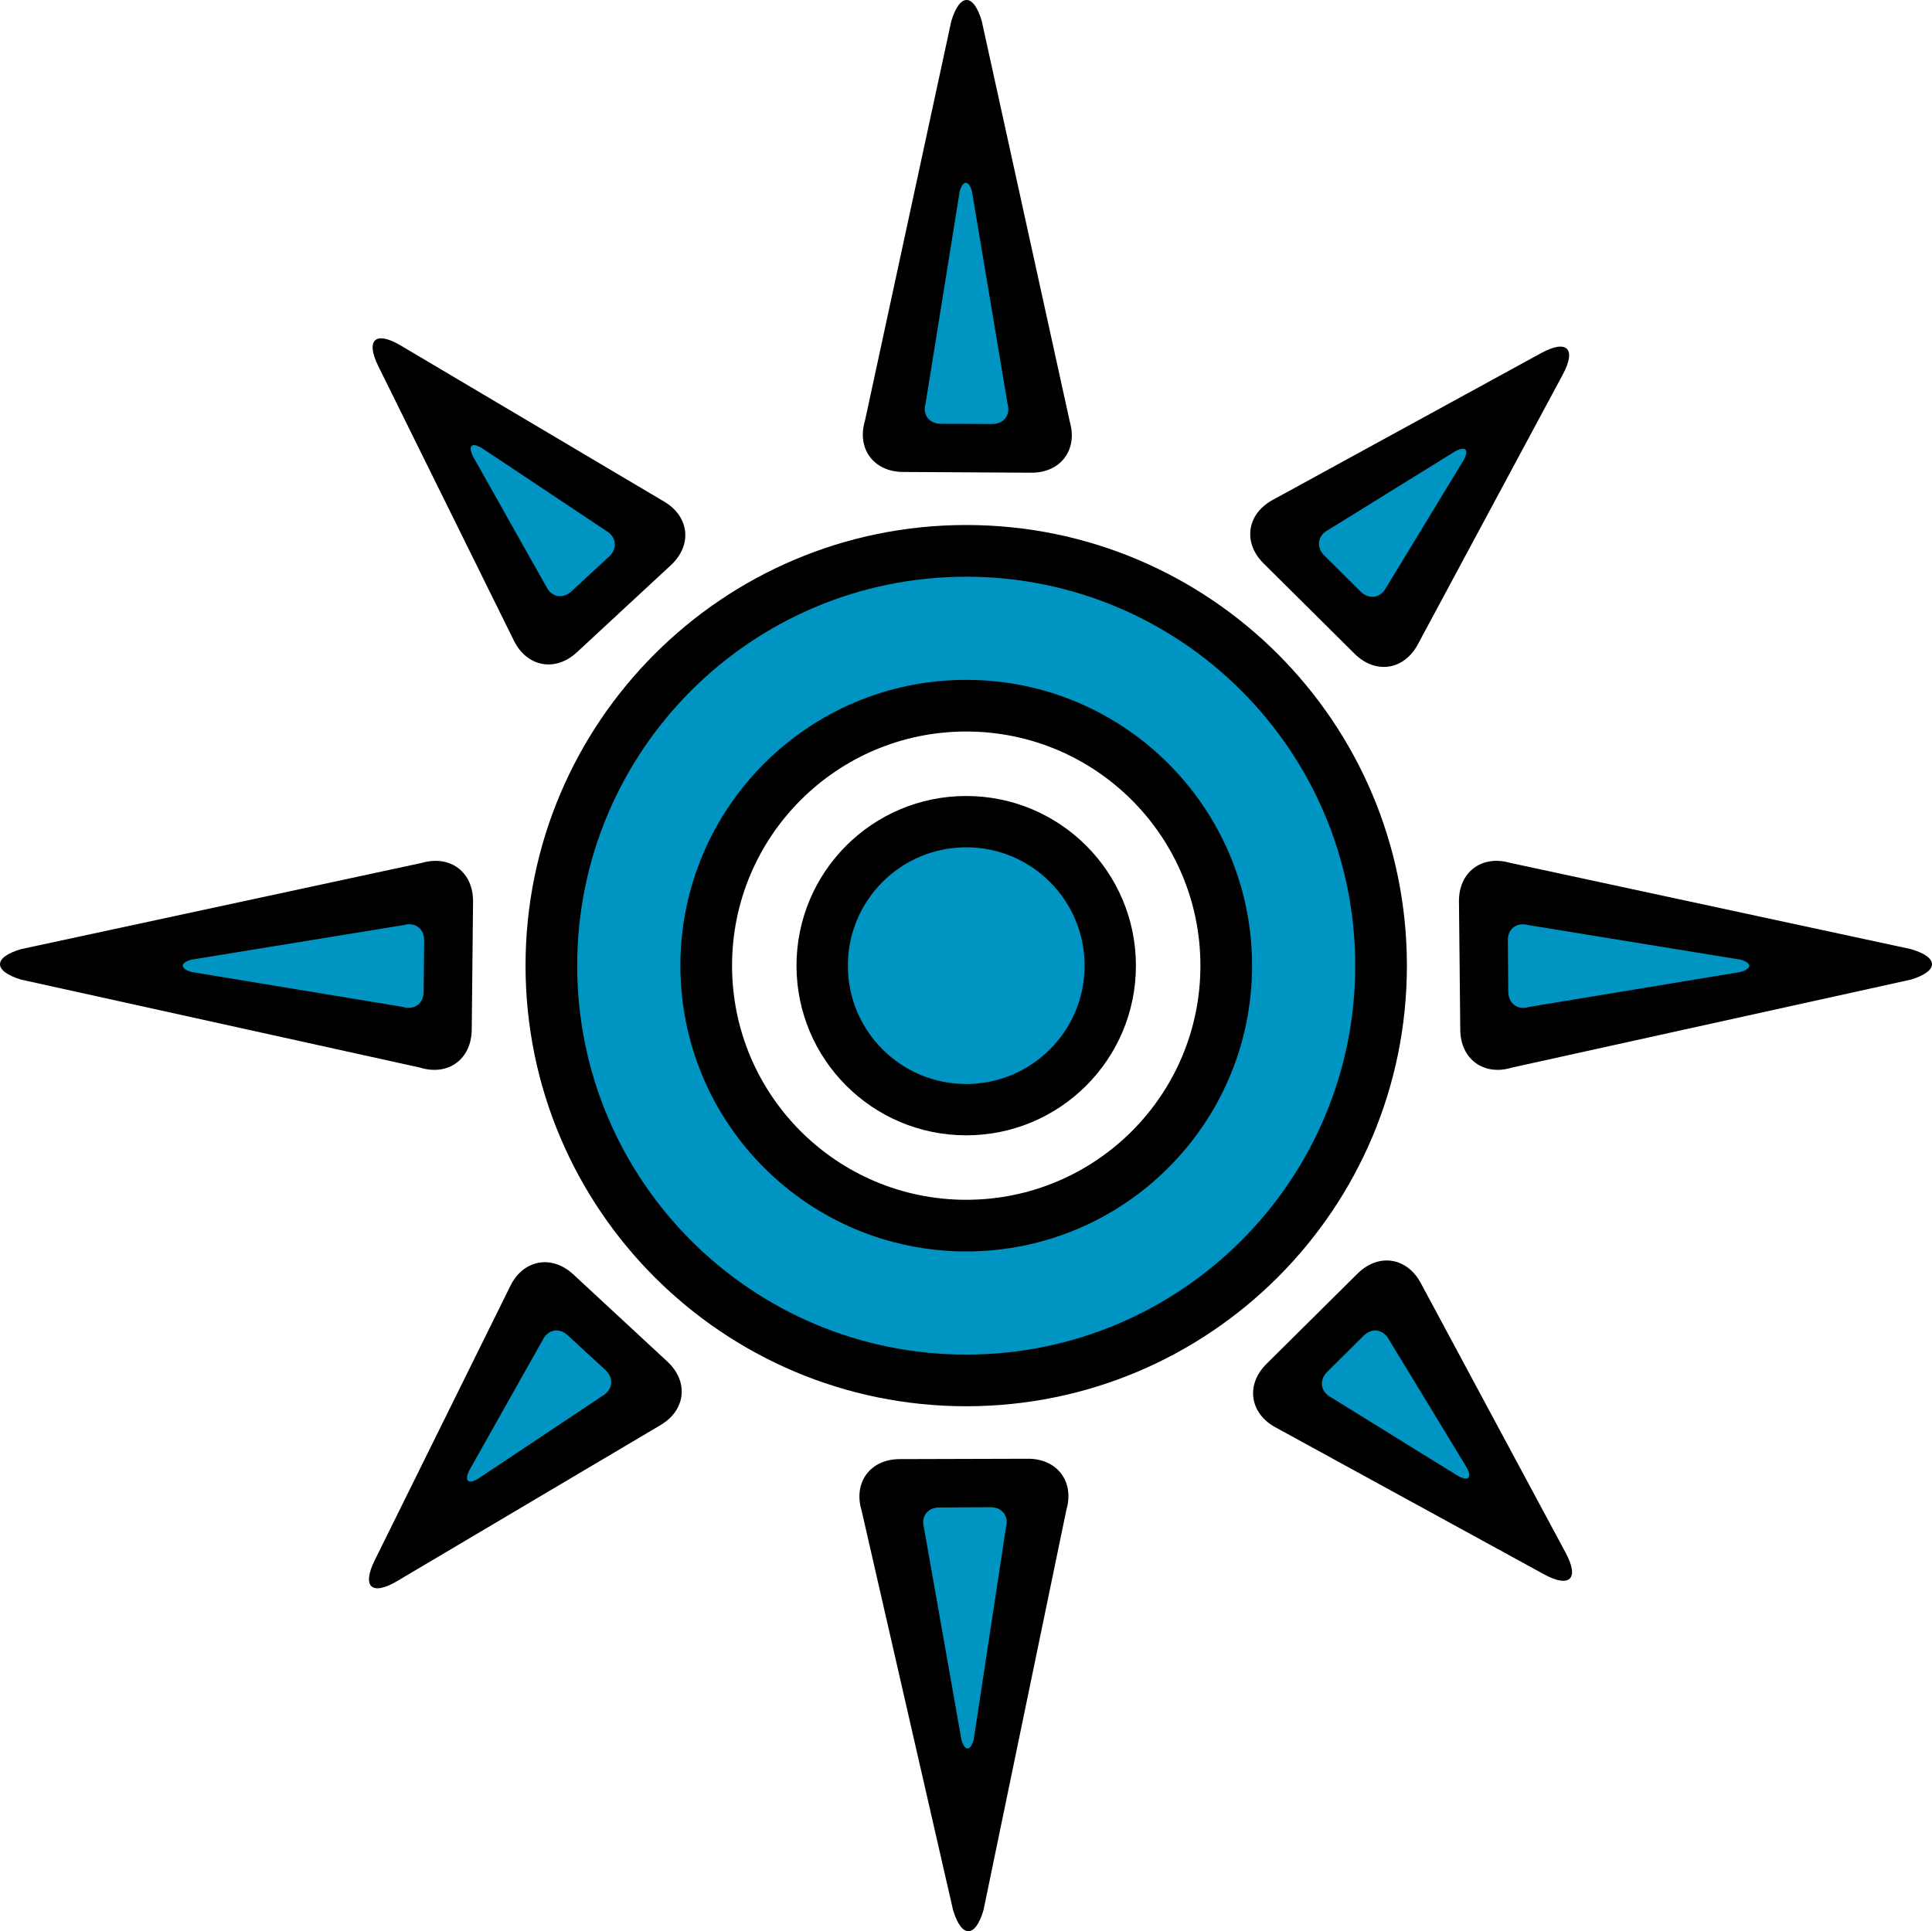 <?xml version="1.0" encoding="utf-8"?>
<!-- Generator: Adobe Illustrator 20.1.0, SVG Export Plug-In . SVG Version: 6.00 Build 0)  -->
<svg version="1.1" id="Layer_1" xmlns="http://www.w3.org/2000/svg" xmlns:xlink="http://www.w3.org/1999/xlink" x="0px" y="0px"
	 viewBox="0 0 123.01 122.973" style="enable-background:new 0 0 123.01 122.973;" xml:space="preserve">
<g>
	<path d="M54.857,96.186c-0.539-1.795,0.551-3.266,2.42-3.274l8.169-0.023
		c1.868-0.006,2.975,1.455,2.45,3.256l-5.275,25.477c-0.522,1.799-1.397,1.803-1.939,0.01
		L54.857,96.186z M68.113,26.849c0.521,1.797-0.581,3.259-2.449,3.252l-8.169-0.048
		c-1.87-0.011-2.962-1.482-2.42-3.275L60.569,1.342c0.543-1.794,1.417-1.79,1.942,0.01
		L68.113,26.849z M121.654,60.434c1.801,0.519,1.809,1.394,0.019,1.943l-25.412,5.605
		c-1.789,0.549-3.271-0.537-3.286-2.408l-0.083-8.166c-0.016-1.873,1.439-2.978,3.243-2.467
		L121.654,60.434z M26.877,54.942c1.799-0.512,3.258,0.594,3.242,2.467l-0.084,8.166
		c-0.02,1.871-1.494,2.957-3.288,2.408l-25.409-5.605c-1.792-0.549-1.782-1.424,0.019-1.943
		L26.877,54.942z M42.284,31.939c1.616,0.953,1.808,2.777,0.431,4.05l-5.984,5.547
		c-1.372,1.274-3.18,0.939-4.01-0.74l-8.634-17.478c-0.828-1.681-0.188-2.271,1.424-1.319
		L42.284,31.939z M90.273,41.031c-0.883,1.649-2.696,1.92-4.027,0.598l-5.795-5.753
		c-1.328-1.317-1.072-3.135,0.572-4.036l17.099-9.355c1.647-0.898,2.266-0.283,1.381,1.363
		L90.273,41.031z M25.278,100.684c-1.608,0.951-2.251,0.361-1.425-1.318l8.639-17.478
		c0.826-1.68,2.633-2.014,4.009-0.74L42.483,86.694c1.38,1.273,1.188,3.098-0.426,4.051
		L25.278,100.684z M99.687,98.88c0.886,1.65,0.267,2.266-1.38,1.367l-17.099-9.359
		c-1.645-0.9-1.902-2.715-0.574-4.037l5.797-5.748
		c1.328-1.322,3.142-1.051,4.027,0.594L99.687,98.88z"/>
	<path d="M89.577,61.487c0,15.496-12.559,28.059-28.06,28.059
		c-15.492,0-28.056-12.562-28.056-28.059c0-15.49,12.563-28.056,28.056-28.056
		C77.019,33.431,89.577,45.997,89.577,61.487z M61.518,46.581
		c-8.231,0-14.908,6.674-14.908,14.91c0,8.234,6.677,14.908,14.908,14.908
		c8.234,0,14.912-6.674,14.912-14.908C76.43,53.255,69.752,46.581,61.518,46.581z"/>
	<g>
		<circle cx="61.773" cy="61.488" r="0.083"/>
	</g>
	<path style="fill:#0094C2;" d="M61.217,110.803c0.212,0.715,0.562,0.719,0.776-0.006l2.052-13.512
		c0.216-0.725-0.226-1.309-0.974-1.309l-3.269,0.017c-0.748-0.004-1.186,0.588-0.97,1.305
		L61.217,110.803z M61.883,12.177c-0.208-0.717-0.561-0.725-0.778-0.004l-2.169,13.498
		c-0.222,0.721,0.212,1.308,0.963,1.315l3.269,0.014c0.745,0.007,1.188-0.578,0.98-1.298
		L61.883,12.177z M97.299,58.905c-0.725-0.205-1.308,0.242-1.293,0.986l0.025,3.27
		c0.01,0.746,0.602,1.182,1.318,0.959l13.488-2.23c0.721-0.221,0.711-0.572-0.006-0.779
		L97.299,58.905z M12.176,61.11c-0.716,0.207-0.724,0.559-0.006,0.779l13.487,2.23
		c0.721,0.223,1.312-0.213,1.319-0.959l0.031-3.27c0.01-0.744-0.574-1.191-1.296-0.986
		L12.176,61.11z M30.675,28.527c-0.643-0.382-0.898-0.144-0.563,0.53l4.669,8.3
		c0.329,0.672,1.056,0.809,1.602,0.297l2.398-2.214c0.554-0.512,0.472-1.243-0.171-1.629
		L30.675,28.527z M93.196,29.288c0.356-0.659,0.11-0.909-0.55-0.546l-8.098,5.014
		c-0.658,0.358-0.765,1.086-0.231,1.616l2.313,2.298c0.537,0.529,1.262,0.421,1.618-0.239
		L93.196,29.288z M38.378,88.874c0.642-0.387,0.725-1.119,0.173-1.631L36.151,85.03
		c-0.544-0.512-1.27-0.375-1.599,0.297l-4.672,8.301c-0.332,0.672-0.076,0.91,0.567,0.529
		L38.378,88.874z M88.433,85.299c-0.355-0.662-1.08-0.767-1.616-0.242l-2.315,2.303
		c-0.534,0.529-0.428,1.254,0.232,1.611l8.098,5.014
		c0.659,0.363,0.905,0.117,0.551-0.543L88.433,85.299z"/>
	<path style="fill:#0094C2;" d="M61.518,36.724c-13.679,0-24.768,11.091-24.768,24.763
		c0,13.678,11.089,24.77,24.768,24.77c13.68,0,24.77-11.092,24.77-24.77
		C86.288,47.815,75.197,36.724,61.518,36.724z M79.719,61.491
		c0,10.051-8.149,18.197-18.201,18.197c-10.049,0-18.197-8.146-18.197-18.197
		c0-10.052,8.148-18.199,18.197-18.199C71.569,43.292,79.719,51.439,79.719,61.491z"/>
	<path d="M72.324,61.491c0,5.967-4.836,10.803-10.807,10.803
		c-5.968,0-10.804-4.836-10.804-10.803s4.836-10.804,10.804-10.804
		C67.488,50.687,72.324,55.524,72.324,61.491z"/>
	<circle style="fill:#0094C2;" cx="61.52" cy="61.49" r="7.537"/>
</g>
</svg>
